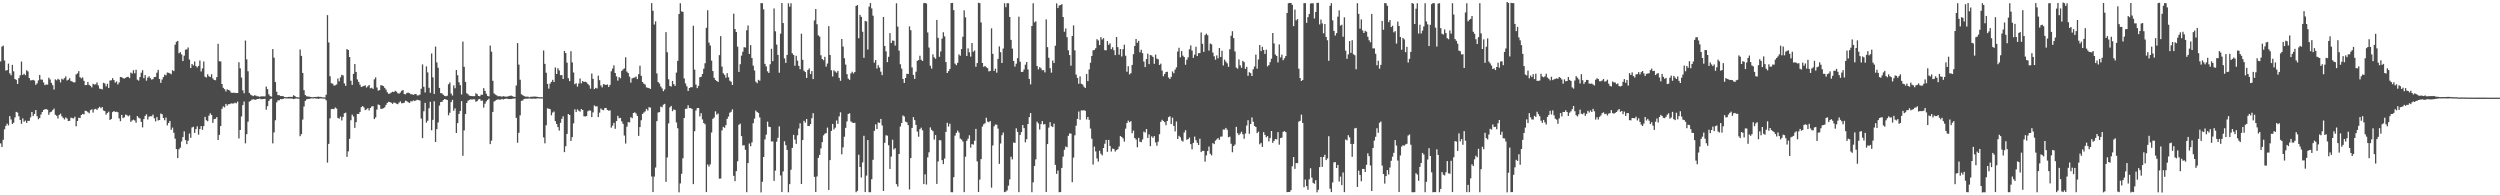 <?xml version="1.0" encoding="UTF-8"?>
<svg xmlns="http://www.w3.org/2000/svg" width="1920" height="150">
  <path d="M0 47.143h1v62.976H0zM1 35.813h1v77.017H1zM2 35.081h1v72.281H2zM3 46.438h1v52.870H3zM4 54.167h1v42.492H4zM5 53.852h1v41.147H5zM6 48.870h1v47.456H6zM7 56.300h1v32.866H7zM8 57.792h1v33.957H8zM9 49.795h1v45.392H9zM10 54.763h1v39.519H10zM11 60.651h1v29.556H11zM12 61.347h1v24.556H12zM13 64.436h1v22.050H13zM14 60.008h1v29.300H14zM15 57.843h1v34.263H15zM16 47.252h1v47.803H16zM17 57.549h1v33.391H17zM18 56.610h1v36.863H18zM19 57.730h1v34.894H19zM20 53.946h1v40.452H20zM21 54.827h1v37.999H21zM22 59.921h1v32.873H22zM23 61.722h1v28.435H23zM24 61.611h1v24.423H24zM25 61.317h1v27.818H25zM26 61.906h1v25.622H26zM27 65.121h1v19.425H27zM28 64.024h1v25.242H28zM29 61.679h1v29.909H29zM30 57.535h1v33.079H30zM31 61.107h1v26.867H31zM32 61.175h1v24.848H32zM33 63.337h1v21.092H33zM34 65.370h1v18.585H34zM35 64.888h1v18.851H35zM36 65.050h1v19.221H36zM37 59.653h1v28.505H37zM38 61.016h1v25.239H38zM39 63.662h1v22.157H39zM40 65.448h1v19.113H40zM41 68.773h1v14.653H41zM42 60.959h1v27.149H42zM43 61.708h1v27.233H43zM44 60.514h1v30.480H44zM45 61.215h1v27.041H45zM46 63.292h1v24.011H46zM47 60.480h1v28.821H47zM48 61.133h1v29.365H48zM49 60.041h1v31.717H49zM50 58.664h1v31.569H50zM51 61.788h1v29.266H51zM52 61.254h1v31.745H52zM53 60.123h1v32.670H53zM54 62.146h1v28.218H54zM55 62.669h1v28.077H55zM56 63.239h1v27.720H56zM57 63.224h1v26.449H57zM58 57.147h1v39.869H58zM59 56.354h1v36.583H59zM60 54.624h1v35.813H60zM61 59.336h1v31.359H61zM62 60.190h1v28.149H62zM63 59.459h1v28.023H63zM64 62.071h1v25.777H64zM65 65.357h1v19.707H65zM66 65.272h1v20.015H66zM67 62.926h1v23.251H67zM68 65.162h1v21.804H68zM69 65.942h1v18.667H69zM70 67.100h1v16.843H70zM71 64.357h1v22.105H71zM72 64.921h1v19.051H72zM73 64.783h1v18.799H73zM74 63.306h1v21.071H74zM75 65.585h1v17.505H75zM76 68.027h1v13.979H76zM77 68.235h1v14.905H77zM78 68.645h1v13.604H78zM79 63.561h1v21.265H79zM80 64.098h1v21.271H80zM81 66.364h1v21.716H81zM82 64.381h1v22.413H82zM83 67.553h1v18.183H83zM84 61.873h1v30.306H84zM85 61.658h1v29.704H85zM86 60.028h1v26.104H86zM87 61.467h1v23.812H87zM88 63.421h1v22.554H88zM89 62.509h1v23.282H89zM90 64.873h1v21.345H90zM91 63.312h1v27.609H91zM92 59.151h1v33.924H92zM93 59.308h1v28.942H93zM94 59.999h1v30.730H94zM95 60.328h1v29.805H95zM96 59.779h1v28.235H96zM97 59.096h1v29.392H97zM98 58.965h1v30.376H98zM99 59.991h1v28.586H99zM100 55.737h1v37.877H100zM101 56.491h1v36.018H101zM102 53.937h1v37.972H102zM103 56.329h1v36.177H103zM104 53.557h1v40.692H104zM105 61.195h1v27.931H105zM106 61.878h1v28.481H106zM107 59.164h1v31.817H107zM108 55.838h1v37.780H108zM109 53.890h1v43.933H109zM110 60.038h1v31.403H110zM111 57.702h1v31.328H111zM112 61.962h1v25.849H112zM113 59.614h1v32.202H113zM114 58.570h1v31.101H114zM115 60.076h1v29.184H115zM116 61.139h1v28.178H116zM117 60.782h1v27.210H117zM118 59.165h1v31.667H118zM119 59.033h1v34.205H119zM120 55.796h1v34.146H120zM121 53.666h1v38.910H121zM122 60.666h1v31.476H122zM123 63.570h1v23.645H123zM124 61.065h1v26.694H124zM125 59.162h1v31.456H125zM126 57.270h1v35.079H126zM127 57.866h1v32.388H127zM128 55.704h1v40.613H128zM129 55.891h1v38.565H129zM130 56.323h1v36.560H130zM131 57.046h1v42.641H131zM132 53.899h1v44.102H132zM133 54.607h1v47.346H133zM134 34.289h1v72.210H134zM135 32.112h1v82.392H135zM136 31.380h1v90.018H136zM137 40.886h1v73.759H137zM138 40.046h1v73.378H138zM139 41.768h1v66.897H139zM140 46.908h1v58.348H140zM141 42.747h1v58.169H141zM142 38.120h1v69.497H142zM143 37.868h1v72.834H143zM144 36.472h1v71.592H144zM145 45.712h1v56.852H145zM146 52.213h1v53.606H146zM147 49.176h1v48.729H147zM148 50.240h1v47.117H148zM149 47.212h1v54.889H149zM150 50.724h1v48.425H150zM151 51.800h1v45.295H151zM152 50.562h1v52.864H152zM153 46.427h1v52.705H153zM154 54.878h1v41.936H154zM155 52.516h1v47.197H155zM156 47.201h1v49.644H156zM157 58.878h1v30.890H157zM158 59.545h1v32.835H158zM159 57.054h1v36.067H159zM160 58.590h1v30.224H160zM161 59.193h1v27.856H161zM162 57.056h1v31.193H162zM163 60.276h1v34.086H163zM164 61.388h1v30.118H164zM165 61.665h1v29.592H165zM166 59.227h1v30.740H166zM167 33.625h1v73.898H167zM168 46.992h1v56.610H168zM169 47.283h1v49.549H169zM170 64.502h1v19.065H170zM171 67.421h1v14.347H171zM172 68.463h1v14.041H172zM173 70.171h1v9.671H173zM174 68.564h1v12.559H174zM175 69.122h1v10.880H175zM176 69.522h1v10.475H176zM177 71.119h1v8.236H177zM178 71.261h1v8.299H178zM179 71.226h1v8.251H179zM180 71.254h1v7.606H180zM181 71.488h1v7.852H181zM182 71.436h1v6.578H182zM183 47.836h1v58.510H183zM184 52.472h1v47.343H184zM185 59.520h1v29.905H185zM186 69.377h1v11.356H186zM187 71.603h1v6.373H187zM188 31.142h1v78.934H188zM189 45.590h1v57.456H189zM190 54.710h1v38.762H190zM191 71.332h1v6.711H191zM192 72.641h1v4.792H192zM193 73.243h1v3.229H193zM194 73.810h1v2.483H194zM195 73.172h1v3.311H195zM196 73.425h1v3.261H196zM197 73.952h1v2.084H197zM198 73.973h1v2.030H198zM199 74.395h1v1.258H199zM200 73.936h1v2.238H200zM201 73.981h1v2.157H201zM202 73.964h1v2.086H202zM203 74.052h1v1.841H203zM204 66.435h1v17.768H204zM205 68.436h1v13.097H205zM206 72.431h1v5.062H206zM207 73.852h1v2.259H207zM208 74.207h1v1.517H208zM209 37.698h1v72.433H209zM210 44.310h1v57.349H210zM211 63.027h1v29.358H211zM212 70.450h1v8.179H212zM213 73.066h1v3.975H213zM214 73.090h1v3.968H214zM215 73.756h1v2.319H215zM216 73.697h1v2.514H216zM217 73.893h1v2.039H217zM218 74.466h1v1.000H218zM219 74.575h1v1.000H219zM220 74.651h1v1.000H220zM221 74.415h1v1.233H221zM222 74.419h1v1.195H222zM223 74.375h1v1.278H223zM224 74.412h1v1.313H224zM225 73.089h1v3.020H225zM226 73.795h1v2.052H226zM227 74.547h1v1.000H227zM228 74.767h1v1.000H228zM229 74.811h1v1.000H229zM230 37.967h1v66.655H230zM231 42.908h1v60.091H231zM232 56.002h1v35.877H232zM233 69.258h1v12.564H233zM234 73.033h1v4.442H234zM235 73.914h1v2.413H235zM236 74.087h1v1.896H236zM237 74.235h1v1.700H237zM238 74.444h1v1.211H238zM239 74.544h1v1.000H239zM240 74.697h1v1.000H240zM241 74.428h1v1.030H241zM242 74.433h1v1.246H242zM243 74.383h1v1.272H243zM244 74.179h1v1.736H244zM245 74.370h1v1.325H245zM246 74.399h1v1.120H246zM247 74.683h1v1.000H247zM248 74.783h1v1.000H248zM249 74.836h1v1.000H249zM250 72.752h1v4.320H250zM251 11.608h1v113.245H251zM252 32.603h1v77.903H252zM253 58.596h1v32.260H253zM254 63.928h1v19.910H254zM255 64.252h1v19.367H255zM256 65.752h1v18.139H256zM257 65.476h1v17.093H257zM258 64.844h1v18.524H258zM259 60.329h1v30.264H259zM260 62.482h1v28.701H260zM261 59.467h1v30.091H261zM262 57.492h1v35.026H262zM263 57.946h1v31.850H263zM264 64.064h1v22.919H264zM265 65.888h1v20.633H265zM266 37.688h1v82.789H266zM267 38.387h1v77.867H267zM268 43.793h1v62.802H268zM269 62.017h1v30.349H269zM270 65.171h1v22.869H270zM271 56.751h1v32.761H271zM272 49.206h1v48.982H272zM273 55.226h1v38.585H273zM274 61.032h1v26.482H274zM275 62.914h1v24.617H275zM276 65.015h1v20.960H276zM277 66.752h1v15.583H277zM278 66.411h1v15.027H278zM279 66.009h1v16.455H279zM280 65.484h1v19.092H280zM281 67.250h1v16.703H281zM282 66.269h1v16.808H282zM283 65.269h1v19.569H283zM284 67.811h1v15.121H284zM285 67.398h1v14.365H285zM286 68.291h1v13.292H286zM287 60.939h1v30.514H287zM288 59.422h1v30.775H288zM289 67.169h1v16.979H289zM290 69.589h1v10.640H290zM291 69.175h1v11.559H291zM292 65.409h1v18.203H292zM293 65.647h1v17.893H293zM294 66.135h1v16.955H294zM295 67.492h1v14.926H295zM296 68.876h1v11.679H296zM297 70.847h1v8.154H297zM298 72.070h1v6.104H298zM299 71.804h1v6.658H299zM300 71.067h1v7.834H300zM301 70.454h1v9.316H301zM302 70.717h1v7.990H302zM303 69.711h1v9.293H303zM304 70.371h1v9.282H304zM305 71.566h1v8.443H305zM306 71.960h1v6.818H306zM307 71.034h1v6.832H307zM308 69.681h1v9.698H308zM309 69.180h1v10.050H309zM310 72.168h1v6.675H310zM311 72.460h1v4.860H311zM312 71.315h1v6.435H312zM313 71.183h1v7.357H313zM314 71.538h1v7.547H314zM315 72.355h1v5.395H315zM316 72.411h1v5.451H316zM317 72.837h1v4.269H317zM318 72.355h1v5.240H318zM319 72.173h1v4.910H319zM320 73.305h1v3.278H320zM321 73.213h1v3.708H321zM322 72.659h1v4.568H322zM323 68.163h1v22.885H323zM324 49.465h1v56.599H324zM325 66.657h1v18.782H325zM326 71.005h1v7.975H326zM327 50.978h1v43.231H327zM328 55.584h1v37.142H328zM329 67.417h1v15.743H329zM330 71.247h1v6.934H330zM331 41.085h1v58.960H331zM332 59.370h1v32.676H332zM333 72.134h1v5.658H333zM334 35.712h1v73.366H334zM335 47.975h1v51.221H335zM336 52.003h1v42.058H336zM337 67.536h1v13.544H337zM338 71.488h1v6.857H338zM339 71.777h1v6.437H339zM340 72.796h1v4.080H340zM341 73.626h1v2.476H341zM342 73.917h1v2.437H342zM343 73.529h1v3.255H343zM344 64.716h1v23.854H344zM345 63.312h1v23.273H345zM346 71.835h1v6.558H346zM347 73.350h1v3.363H347zM348 65.579h1v19.441H348zM349 67.786h1v15.451H349zM350 53.746h1v48.395H350zM351 57.823h1v36.735H351zM352 63.183h1v24.255H352zM353 65.397h1v19.788H353zM354 72.563h1v5.082H354zM355 31.937h1v87.741H355zM356 51.291h1v48.848H356zM357 62.943h1v24.672H357zM358 71.568h1v7.541H358zM359 72.440h1v4.895H359zM360 73.443h1v3.232H360zM361 73.667h1v2.642H361zM362 73.793h1v2.720H362zM363 73.890h1v2.358H363zM364 73.833h1v2.447H364zM365 71.647h1v6.538H365zM366 72.340h1v5.291H366zM367 73.723h1v2.616H367zM368 73.912h1v2.084H368zM369 72.752h1v4.676H369zM370 72.774h1v4.510H370zM371 67.711h1v14.952H371zM372 69.794h1v9.858H372zM373 71.963h1v5.895H373zM374 73.699h1v3.030H374zM375 74.030h1v1.739H375zM376 35.047h1v75.633H376zM377 39.678h1v68.346H377zM378 62.042h1v23.905H378zM379 71.705h1v6.255H379zM380 72.667h1v4.625H380zM381 73.239h1v3.386H381zM382 73.924h1v2.411H382zM383 73.861h1v2.604H383zM384 73.925h1v2.624H384zM385 74.275h1v1.648H385zM386 73.834h1v2.590H386zM387 74.089h1v1.966H387zM388 74.238h1v1.530H388zM389 74.145h1v1.612H389zM390 73.944h1v2.151H390zM391 73.606h1v2.481H391zM392 73.391h1v2.672H392zM393 73.858h1v1.991H393zM394 74.260h1v1.528H394zM395 74.446h1v1.129H395zM396 65.700h1v24.816H396zM397 33.089h1v76.513H397zM398 49.597h1v52.409H398zM399 61.249h1v27.334H399zM400 72.387h1v5.064H400zM401 73.137h1v4.043H401zM402 73.801h1v2.229H402zM403 74.165h1v1.619H403zM404 74.265h1v1.544H404zM405 74.171h1v1.570H405zM406 74.687h1v1.000H406zM407 74.340h1v1.327H407zM408 74.282h1v1.593H408zM409 74.176h1v1.481H409zM410 74.159h1v1.605H410zM411 74.175h1v1.628H411zM412 74.351h1v1.218H412zM413 74.511h1v1.072H413zM414 74.665h1v1.000H414zM415 74.659h1v1.000H415zM416 74.680h1v1.000H416zM417 38.770h1v66.761H417zM418 49.046h1v61.026H418zM419 55.884h1v40.306H419zM420 64.433h1v18.787H420zM421 68.050h1v15.443H421zM422 64.186h1v19.661H422zM423 62.876h1v25.704H423zM424 61.304h1v25.106H424zM425 62.965h1v22.679H425zM426 51.817h1v41.205H426zM427 56.831h1v38.344H427zM428 52.425h1v45.194H428zM429 54.104h1v46.215H429zM430 57.701h1v36.609H430zM431 57.723h1v33.543H431zM432 60.651h1v28.680H432zM433 39.139h1v77.708H433zM434 40.732h1v71.603H434zM435 48.104h1v54.745H435zM436 60.079h1v27.480H436zM437 62.313h1v26.012H437zM438 39.311h1v68.909H438zM439 47.903h1v57.416H439zM440 55.654h1v39.109H440zM441 64.642h1v19.350H441zM442 63.928h1v22.126H442zM443 66.508h1v17.496H443zM444 64.177h1v20.846H444zM445 60.271h1v25.502H445zM446 63.994h1v19.735H446zM447 62.273h1v22.197H447zM448 62.946h1v26.361H448zM449 62.745h1v26.777H449zM450 63.256h1v25.908H450zM451 64.431h1v21.016H451zM452 65.550h1v19.261H452zM453 68.112h1v16.817H453zM454 56.458h1v33.477H454zM455 60.580h1v25.730H455zM456 68.400h1v12.606H456zM457 67.488h1v14.253H457zM458 67.942h1v13.652H458zM459 58.114h1v31.773H459zM460 61.613h1v24.895H460zM461 65.623h1v17.707H461zM462 67.109h1v17.175H462zM463 64.605h1v20.068H463zM464 64.949h1v18.081H464zM465 65.304h1v17.590H465zM466 64.826h1v19.669H466zM467 66.770h1v18.261H467zM468 65.160h1v19.553H468zM469 54.734h1v43.303H469zM470 52.653h1v43.875H470zM471 50.171h1v44.209H471zM472 56.080h1v42.862H472zM473 58.699h1v34.288H473zM474 61.898h1v27.042H474zM475 59.223h1v31.627H475zM476 60.129h1v30.413H476zM477 54.453h1v38.782H477zM478 53.365h1v41.785H478zM479 52.549h1v51.556H479zM480 43.968h1v66.276H480zM481 55.013h1v42.261H481zM482 56.136h1v37.656H482zM483 58.905h1v35.090H483zM484 63.444h1v26.535H484zM485 60.179h1v30.645H485zM486 59.767h1v27.011H486zM487 59.498h1v26.779H487zM488 58.761h1v28.419H488zM489 60.748h1v28.314H489zM490 56.989h1v47.378H490zM491 50.493h1v47.074H491zM492 58.221h1v34.124H492zM493 62.972h1v24.523H493zM494 64.242h1v22.194H494zM495 64.931h1v20.620H495zM496 67.070h1v16.573H496zM497 67.438h1v17.458H497zM498 67.670h1v14.591H498zM499 68.314h1v14.368H499zM500 2.426h1v133.080H500zM501 8.309h1v139.216H501zM502 18.842h1v116.763H502zM503 16.420h1v112.252H503zM504 56.376h1v36.696H504zM505 63.033h1v23.375H505zM506 64.161h1v21.902H506zM507 66.389h1v15.500H507zM508 67.912h1v14.503H508zM509 70.018h1v10.391H509zM510 68.650h1v11.125H510zM511 24.675h1v114.980H511zM512 40.156h1v80.790H512zM513 60.863h1v33.923H513zM514 66.002h1v16.468H514zM515 66.435h1v14.902H515zM516 62.145h1v23.248H516zM517 64.613h1v19.463H517zM518 65.947h1v18.606H518zM519 55.736h1v38.295H519zM520 46.731h1v51.796H520zM521 10.758h1v136.935H521zM522 2.508h1v138.361H522zM523 8.761h1v124.710H523zM524 9.132h1v112.411H524zM525 60.254h1v30.382H525zM526 64.120h1v19.489H526zM527 66.299h1v17.135H527zM528 69.832h1v11.028H528zM529 67.606h1v15.400H529zM530 66.954h1v16.033H530zM531 66.980h1v16.766H531zM532 19.782h1v121.624H532zM533 53.529h1v47.224H533zM534 64.983h1v19.905H534zM535 67.661h1v15.373H535zM536 65.970h1v16.980H536zM537 59.339h1v30.043H537zM538 58.991h1v27.969H538zM539 56.843h1v34.915H539zM540 52.806h1v41.633H540zM541 48.587h1v46.834H541zM542 21.370h1v126.133H542zM543 7.906h1v118.445H543zM544 32.710h1v95.184H544zM545 34.945h1v91.260H545zM546 46.547h1v55.240H546zM547 54.572h1v36.731H547zM548 59.736h1v30.554H548zM549 61.366h1v24.149H549zM550 62.206h1v25.787H550zM551 62.908h1v24.273H551zM552 42.345h1v94.880H552zM553 27.773h1v109.325H553zM554 51.132h1v49.005H554zM555 56.289h1v41.131H555zM556 57.523h1v40.608H556zM557 59.647h1v36.447H557zM558 56.235h1v35.053H558zM559 59.354h1v30.152H559zM560 61.963h1v24.619H560zM561 62.769h1v23.114H561zM562 65.258h1v18.692H562zM563 10.511h1v124.546H563zM564 22.331h1v116.842H564zM565 24.559h1v106.893H565zM566 35.809h1v88.065H566zM567 55.229h1v40.626H567zM568 49.299h1v45.677H568zM569 42.715h1v61.820H569zM570 39.734h1v71.937H570zM571 36.229h1v75.322H571zM572 36.495h1v78.543H572zM573 23.250h1v124.366H573zM574 19.565h1v105.690H574zM575 41.434h1v68.805H575zM576 34.672h1v77.675H576zM577 44.588h1v64.784H577zM578 50.446h1v44.158H578zM579 54.118h1v36.955H579zM580 62.701h1v22.252H580zM581 63.873h1v22.123H581zM582 61.296h1v25.489H582zM583 62.025h1v28.163H583zM584 2.375h1v145.362H584zM585 2.503h1v137.071H585zM586 7.174h1v113.427H586zM587 49.046h1v58.020H587zM588 51.015h1v52.435H588zM589 54.788h1v38.672H589zM590 56.032h1v41.290H590zM591 49.331h1v48.259H591zM592 37.483h1v71.154H592zM593 46.941h1v61.659H593zM594 6.482h1v132.427H594zM595 24.052h1v106.985H595zM596 34.279h1v74.536H596zM597 42.148h1v63.678H597zM598 55.869h1v41.184H598zM599 25.842h1v108.900H599zM600 2.312h1v145.211H600zM601 17.719h1v113.939H601zM602 44.849h1v63.631H602zM603 48.297h1v63.217H603zM604 42.199h1v72.943H604zM605 2.508h1v145.168H605zM606 5.129h1v136.299H606zM607 2.493h1v127.841H607zM608 40.936h1v72.620H608zM609 42.218h1v61.371H609zM610 50.478h1v56.735H610zM611 42.855h1v67.614H611zM612 46.612h1v57.268H612zM613 50.585h1v48.114H613zM614 53.130h1v41.572H614zM615 25.881h1v115.419H615zM616 45.942h1v61.643H616zM617 54.250h1v38.516H617zM618 55.350h1v38.786H618zM619 59.840h1v31.577H619zM620 53.766h1v42.942H620zM621 52.540h1v44.299H621zM622 56.900h1v38.447H622zM623 54.597h1v36.161H623zM624 60.700h1v26.246H624zM625 15.683h1v120.147H625zM626 6.931h1v140.544H626zM627 18.654h1v116.871H627zM628 27.123h1v94.105H628zM629 28.097h1v90.856H629zM630 42.440h1v71.522H630zM631 45.318h1v63.860H631zM632 46.306h1v57.690H632zM633 43.632h1v59.095H633zM634 51.164h1v51.095H634zM635 48.782h1v49.192H635zM636 20.075h1v125.803H636zM637 42.256h1v80.712H637zM638 53.986h1v46.580H638zM639 58.705h1v36.495H639zM640 53.997h1v45.426H640zM641 54.922h1v43.123H641zM642 55.843h1v36.666H642zM643 54.404h1v40.748H643zM644 59.803h1v29.585H644zM645 62.072h1v24.215H645zM646 29.952h1v88.590H646zM647 35.717h1v77.426H647zM648 44.740h1v60.250H648zM649 49.597h1v48.626H649zM650 56.927h1v36.297H650zM651 60.427h1v27.096H651zM652 61.360h1v25.685H652zM653 56.370h1v36.863H653zM654 55.075h1v39.052H654zM655 56.412h1v38.055H655zM656 55.307h1v38.979H656zM657 4.576h1v143.041H657zM658 3.892h1v142.633H658zM659 29.412h1v89.417H659zM660 11.398h1v116.851H660zM661 12.931h1v123.357H661zM662 24.368h1v100.353H662zM663 44.410h1v59.872H663zM664 16.100h1v131.406H664zM665 16.463h1v118.412H665zM666 38.021h1v69.526H666zM667 5.068h1v142.522H667zM668 2.335h1v145.280H668zM669 6.450h1v131.198H669zM670 12.029h1v110.675H670zM671 48.112h1v52.373H671zM672 46.059h1v49.498H672zM673 52.619h1v46.514H673zM674 50.076h1v43.973H674zM675 51.850h1v42.504H675zM676 55.050h1v36.283H676zM677 57.713h1v38.646H677zM678 12.996h1v133.666H678zM679 35.291h1v74.364H679zM680 39.471h1v64.426H680zM681 47.694h1v56.482H681zM682 43.608h1v67.952H682zM683 25.453h1v104.311H683zM684 33.052h1v87.236H684zM685 31.126h1v76.172H685zM686 31.328h1v83.457H686zM687 35.022h1v78.789H687zM688 2.499h1v138.902H688zM689 20.446h1v122.883H689zM690 38.933h1v79.327H690zM691 49.344h1v47.847H691zM692 52.708h1v41.720H692zM693 60.695h1v27.998H693zM694 63.681h1v25.798H694zM695 59.848h1v33.560H695zM696 56.643h1v37.283H696zM697 56.828h1v39.298H697zM698 20.267h1v125.246H698zM699 23.186h1v98.228H699zM700 51.837h1v46.401H700zM701 57.550h1v32.413H701zM702 60.550h1v31.688H702zM703 55.112h1v40.817H703zM704 46.697h1v54.385H704zM705 46.151h1v58.854H705zM706 42.813h1v56.408H706zM707 45.865h1v52.161H707zM708 46.803h1v53.307H708zM709 2.394h1v138.986H709zM710 2.271h1v131.615H710zM711 2.718h1v139.014H711zM712 24.940h1v95.950H712zM713 36.496h1v80.491H713zM714 50.489h1v47.376H714zM715 52.677h1v47.054H715zM716 41.709h1v59.030H716zM717 44.067h1v63.139H717zM718 45.176h1v58.559H718zM719 15.285h1v125.989H719zM720 29.041h1v94.983H720zM721 43.605h1v64.019H721zM722 39.550h1v68.207H722zM723 29.660h1v93.304H723zM724 24.762h1v101.279H724zM725 27.977h1v93.795H725zM726 47.677h1v53.612H726zM727 56.077h1v38.209H727zM728 54.638h1v42.556H728zM729 52.917h1v42.129H729zM730 2.362h1v145.227H730zM731 2.258h1v145.424H731zM732 7.798h1v128.290H732zM733 48.857h1v55.335H733zM734 50.077h1v51.941H734zM735 48.238h1v52.041H735zM736 41.776h1v59.985H736zM737 42.813h1v63.607H737zM738 37.658h1v69.570H738zM739 28.234h1v80.442H739zM740 7.931h1v139.622H740zM741 13.299h1v107.088H741zM742 42.951h1v65.185H742zM743 37.131h1v69.363H743zM744 40.172h1v63.716H744zM745 43.473h1v69.887H745zM746 33.026h1v77.595H746zM747 39.742h1v71.341H747zM748 38.752h1v69.359H748zM749 51.252h1v47.714H749zM750 48.458h1v75.509H750zM751 2.098h1v145.346H751zM752 2.443h1v135.505H752zM753 17.249h1v104.952H753zM754 48.347h1v48.894H754zM755 51.284h1v44.136H755zM756 50.638h1v44.038H756zM757 51.670h1v38.754H757zM758 52.388h1v41.008H758zM759 54.819h1v39.062H759zM760 54.459h1v38.545H760zM761 21.749h1v122.396H761zM762 41.366h1v70.335H762zM763 54.496h1v42.508H763zM764 52.712h1v42.950H764zM765 55.788h1v39.989H765zM766 45.229h1v53.530H766zM767 35.629h1v90.227H767zM768 40.079h1v70.137H768zM769 48.362h1v55.463H769zM770 37.270h1v64.494H770zM771 2.469h1v145.103H771zM772 5.532h1v141.603H772zM773 2.440h1v143.724H773zM774 2.506h1v140.112H774zM775 13.007h1v124.755H775zM776 30.611h1v89.769H776zM777 37.301h1v85.123H777zM778 46.808h1v62.656H778zM779 51.151h1v58.595H779zM780 48.918h1v49.633H780zM781 44.693h1v56.594H781zM782 12.792h1v134.744H782zM783 47.346h1v56.289H783zM784 55.265h1v46.184H784zM785 55.155h1v40.889H785zM786 53.362h1v45.068H786zM787 49.642h1v59.651H787zM788 47.643h1v59.243H788zM789 53.346h1v41.939H789zM790 60.636h1v29.275H790zM791 64.759h1v22.056H791zM792 19.944h1v127.688H792zM793 2.484h1v137.565H793zM794 17.131h1v110.285H794zM795 16.402h1v106.000H795zM796 50.673h1v42.760H796zM797 53.315h1v41.521H797zM798 51.577h1v47.915H798zM799 52.486h1v42.866H799zM800 53.997h1v39.000H800zM801 53.819h1v41.723H801zM802 55.578h1v39.731H802zM803 14.920h1v132.548H803zM804 36.205h1v74.451H804zM805 44.381h1v53.623H805zM806 52.390h1v41.435H806zM807 55.819h1v41.120H807zM808 46.481h1v51.096H808zM809 48.389h1v46.577H809zM810 35.142h1v91.481H810zM811 2.603h1v130.937H811zM812 6.199h1v124.791H812zM813 4.268h1v143.326H813zM814 3.888h1v143.607H814zM815 3.181h1v125.772H815zM816 13.034h1v107.256H816zM817 24.360h1v90.691H817zM818 21.840h1v90.701H818zM819 28.575h1v84.522H819zM820 38.656h1v65.638H820zM821 42.294h1v60.193H821zM822 50.429h1v52.155H822zM823 27.664h1v112.242H823zM824 19.527h1v101.525H824zM825 38.635h1v65.288H825zM826 57.315h1v39.181H826zM827 59.829h1v31.529H827zM828 64.328h1v21.310H828zM829 58.688h1v33.293H829zM830 64.369h1v20.412H830zM831 64.933h1v19.895H831zM832 66.559h1v18.099H832zM833 67.581h1v17.516H833zM834 56.771h1v34.970H834zM835 62.287h1v27.528H835zM836 53.331h1v38.709H836zM837 48.178h1v50.521H837zM838 42.971h1v63.567H838zM839 38.631h1v87.791H839zM840 38.348h1v74.263H840zM841 37.073h1v79.222H841zM842 30.111h1v91.609H842zM843 31.060h1v93.062H843zM844 34.621h1v81.124H844zM845 28.531h1v89.552H845zM846 30.367h1v88.975H846zM847 29.289h1v84.370H847zM848 38.496h1v71.901H848zM849 38.658h1v68.835H849zM850 31.582h1v84.987H850zM851 34.407h1v73.074H851zM852 33.218h1v78.852H852zM853 37.773h1v78.593H853zM854 36.307h1v77.817H854zM855 38.582h1v75.884H855zM856 42.331h1v74.052H856zM857 28.436h1v86.868H857zM858 36.189h1v78.405H858zM859 41.999h1v70.549H859zM860 37.644h1v66.843H860zM861 43.355h1v61.873H861zM862 37.773h1v68.538H862zM863 34.311h1v74.453H863zM864 42.795h1v56.046H864zM865 55.111h1v39.415H865zM866 50.852h1v41.764H866zM867 57.115h1v36.751H867zM868 56.181h1v36.913H868zM869 49.894h1v52.451H869zM870 41.628h1v58.683H870zM871 35.266h1v70.715H871zM872 29.951h1v77.218H872zM873 32.799h1v80.276H873zM874 31.339h1v74.528H874zM875 40.129h1v68.767H875zM876 38.195h1v71.022H876zM877 40.861h1v66.257H877zM878 47.281h1v53.798H878zM879 51.508h1v50.299H879zM880 45.381h1v53.725H880zM881 41.241h1v64.675H881zM882 49.233h1v53.991H882zM883 42.233h1v70.040H883zM884 42.593h1v62.130H884zM885 43.733h1v62.160H885zM886 49.022h1v55.531H886zM887 41.919h1v67.459H887zM888 45.024h1v66.915H888zM889 45.513h1v63.267H889zM890 49.857h1v53.246H890zM891 48.891h1v44.681H891zM892 54.175h1v37.829H892zM893 58.564h1v34.375H893zM894 56.811h1v37.014H894zM895 55.318h1v40.867H895zM896 55.075h1v37.812H896zM897 59.517h1v30.439H897zM898 60.648h1v28.701H898zM899 59.011h1v36.294H899zM900 54.877h1v35.485H900zM901 56.250h1v40.474H901zM902 53.455h1v47.449H902zM903 51.762h1v41.556H903zM904 39.586h1v67.152H904zM905 36.670h1v67.633H905zM906 44.056h1v61.365H906zM907 39.294h1v68.633H907zM908 42.731h1v66.009H908zM909 43.816h1v57.966H909zM910 49.713h1v50.288H910zM911 45.870h1v61.499H911zM912 44.047h1v62.780H912zM913 37.838h1v67.765H913zM914 34.847h1v75.823H914zM915 38.858h1v75.807H915zM916 44.464h1v65.294H916zM917 41.981h1v62.916H917zM918 35.885h1v71.800H918zM919 43.036h1v66.660H919zM920 40.844h1v70.526H920zM921 40.735h1v65.827H921zM922 24.926h1v91.861H922zM923 33.615h1v82.229H923zM924 39.835h1v76.014H924zM925 27.004h1v97.163H925zM926 25.821h1v93.530H926zM927 27.014h1v89.003H927zM928 38.883h1v73.703H928zM929 33.422h1v84.682H929zM930 34.054h1v85.300H930zM931 40.394h1v69.536H931zM932 43.196h1v67.507H932zM933 45.853h1v62.178H933zM934 42.569h1v64.481H934zM935 44.774h1v61.201H935zM936 36.855h1v70.500H936zM937 43.772h1v61.207H937zM938 38.984h1v65.879H938zM939 50.294h1v49.192H939zM940 45.832h1v53.707H940zM941 47.362h1v50.908H941zM942 48.640h1v51.028H942zM943 51.281h1v54.137H943zM944 37.843h1v67.105H944zM945 27.423h1v82.955H945zM946 23.985h1v92.952H946zM947 29.235h1v82.926H947zM948 39.514h1v71.480H948zM949 51.904h1v45.537H949zM950 52.755h1v49.566H950zM951 45.624h1v58.143H951zM952 50.194h1v52.374H952zM953 52.070h1v49.104H953zM954 46.731h1v56.372H954zM955 47.712h1v58.859H955zM956 52.894h1v49.642H956zM957 51.301h1v45.087H957zM958 58.194h1v34.120H958zM959 55.464h1v47.231H959zM960 56.178h1v39.048H960zM961 58.347h1v31.890H961zM962 53.191h1v40.375H962zM963 51.057h1v45.669H963zM964 41.944h1v55.595H964zM965 52.762h1v49.493H965zM966 45.684h1v55.444H966zM967 34.624h1v76.151H967zM968 39.244h1v70.460H968zM969 35.968h1v76.889H969zM970 38.412h1v63.054H970zM971 41.410h1v62.162H971zM972 38.135h1v67.292H972zM973 50.995h1v53.579H973zM974 49.967h1v58.619H974zM975 47.708h1v58.329H975zM976 45.115h1v55.494H976zM977 25.327h1v84.414H977zM978 33.348h1v74.850H978zM979 41.891h1v64.876H979zM980 42.947h1v64.132H980zM981 47.904h1v53.565H981zM982 34.170h1v76.914H982zM983 44.140h1v61.919H983zM984 41.972h1v63.727H984zM985 46.243h1v55.030H985zM986 44.732h1v55.965H986zM987 43.075h1v58.472H987zM988 9.970h1v137.578H988zM989 2.485h1v144.971H989zM990 2.266h1v145.128H990zM991 2.321h1v143.742H991zM992 3.696h1v124.018H992zM993 20.072h1v100.541H993zM994 7.296h1v122.398H994zM995 15.611h1v109.554H995zM996 14.652h1v110.709H996zM997 52.757h1v40.681H997zM998 59.937h1v32.829H998zM999 62.184h1v25.896H999zM1000 61.402h1v33.043H1000zM1001 2.383h1v141.414H1001zM1002 2.425h1v135.514H1002zM1003 17.499h1v125.431H1003zM1004 13.175h1v132.546H1004zM1005 10.725h1v126.978H1005zM1006 2.718h1v126.512H1006zM1007 2.470h1v133.954H1007zM1008 2.570h1v137.873H1008zM1009 14.185h1v126.988H1009zM1010 9.146h1v129.242H1010zM1011 2.188h1v145.516H1011zM1012 2.210h1v143.489H1012zM1013 18.717h1v109.634H1013zM1014 15.074h1v105.520H1014zM1015 17.982h1v110.156H1015zM1016 25.601h1v94.950H1016zM1017 18.432h1v100.458H1017zM1018 28.341h1v94.657H1018zM1019 30.913h1v90.786H1019zM1020 46.703h1v57.878H1020zM1021 4.471h1v140.402H1021zM1022 2.401h1v145.085H1022zM1023 15.640h1v124.475H1023zM1024 23.700h1v100.980H1024zM1025 27.268h1v97.273H1025zM1026 25.468h1v103.539H1026zM1027 12.815h1v113.859H1027zM1028 7.955h1v131.470H1028zM1029 19.668h1v115.973H1029zM1030 19.011h1v123.190H1030zM1031 28.220h1v104.242H1031zM1032 13.314h1v134.242H1032zM1033 38.892h1v68.253H1033zM1034 45.184h1v62.585H1034zM1035 41.796h1v62.021H1035zM1036 31.521h1v73.962H1036zM1037 40.564h1v69.987H1037zM1038 30.892h1v89.540H1038zM1039 41.658h1v68.870H1039zM1040 42.453h1v56.146H1040zM1041 53.173h1v45.080H1041zM1042 2.450h1v141.116H1042zM1043 10.648h1v120.423H1043zM1044 22.007h1v112.398H1044zM1045 14.896h1v124.326H1045zM1046 23.359h1v106.374H1046zM1047 25.325h1v104.427H1047zM1048 23.677h1v108.416H1048zM1049 24.382h1v102.180H1049zM1050 28.217h1v89.562H1050zM1051 30.921h1v89.064H1051zM1052 32.480h1v94.575H1052zM1053 10.696h1v136.008H1053zM1054 37.192h1v76.530H1054zM1055 37.146h1v70.823H1055zM1056 41.337h1v63.712H1056zM1057 50.132h1v48.358H1057zM1058 46.653h1v55.332H1058zM1059 52.759h1v41.547H1059zM1060 49.825h1v43.496H1060zM1061 16.100h1v111.105H1061zM1062 22.820h1v110.857H1062zM1063 2.359h1v138.647H1063zM1064 2.524h1v132.689H1064zM1065 4.447h1v126.200H1065zM1066 17.032h1v116.961H1066zM1067 15.431h1v113.227H1067zM1068 20.766h1v102.733H1068zM1069 19.771h1v100.547H1069zM1070 24.855h1v92.489H1070zM1071 23.894h1v83.656H1071zM1072 33.417h1v78.360H1072zM1073 16.590h1v106.699H1073zM1074 19.969h1v127.501H1074zM1075 28.357h1v91.043H1075zM1076 38.190h1v74.404H1076zM1077 29.117h1v82.472H1077zM1078 30.278h1v81.576H1078zM1079 40.035h1v70.932H1079zM1080 35.930h1v74.523H1080zM1081 48.031h1v56.039H1081zM1082 45.158h1v58.091H1082zM1083 39.836h1v71.317H1083zM1084 2.306h1v145.285H1084zM1085 2.935h1v144.714H1085zM1086 18.447h1v129.118H1086zM1087 6.638h1v126.385H1087zM1088 2.504h1v131.611H1088zM1089 25.741h1v113.123H1089zM1090 18.983h1v109.186H1090zM1091 25.694h1v99.498H1091zM1092 23.490h1v93.979H1092zM1093 20.314h1v98.342H1093zM1094 2.508h1v145.083H1094zM1095 16.502h1v123.100H1095zM1096 18.667h1v103.864H1096zM1097 35.399h1v78.404H1097zM1098 19.061h1v100.726H1098zM1099 3.239h1v129.088H1099zM1100 2.364h1v145.286H1100zM1101 2.507h1v145.011H1101zM1102 21.243h1v126.314H1102zM1103 35.745h1v78.961H1103zM1104 2.784h1v116.180H1104zM1105 2.466h1v145.151H1105zM1106 21.662h1v123.445H1106zM1107 25.927h1v106.201H1107zM1108 26.526h1v107.639H1108zM1109 22.654h1v112.098H1109zM1110 25.408h1v106.900H1110zM1111 29.321h1v94.373H1111zM1112 30.159h1v102.964H1112zM1113 23.342h1v110.109H1113zM1114 25.879h1v97.598H1114zM1115 2.448h1v145.045H1115zM1116 11.183h1v109.615H1116zM1117 30.014h1v78.355H1117zM1118 31.332h1v77.424H1118zM1119 33.541h1v82.351H1119zM1120 38.903h1v63.566H1120zM1121 39.334h1v69.190H1121zM1122 41.802h1v65.012H1122zM1123 41.683h1v69.546H1123zM1124 52.194h1v48.505H1124zM1125 9.597h1v98.489H1125zM1126 2.526h1v145.027H1126zM1127 16.407h1v125.571H1127zM1128 15.232h1v132.306H1128zM1129 14.511h1v122.464H1129zM1130 12.268h1v113.949H1130zM1131 24.377h1v103.160H1131zM1132 25.939h1v96.423H1132zM1133 30.090h1v89.502H1133zM1134 33.784h1v86.994H1134zM1135 28.531h1v85.769H1135zM1136 2.448h1v145.182H1136zM1137 25.631h1v104.301H1137zM1138 37.638h1v75.097H1138zM1139 30.205h1v84.422H1139zM1140 48.240h1v53.763H1140zM1141 35.897h1v70.195H1141zM1142 29.497h1v77.576H1142zM1143 47.257h1v56.078H1143zM1144 48.715h1v50.218H1144zM1145 50.326h1v49.193H1145zM1146 52.968h1v42.632H1146zM1147 52.436h1v45.155H1147zM1148 53.794h1v43.583H1148zM1149 51.448h1v47.845H1149zM1150 48.135h1v46.508H1150zM1151 51.985h1v40.152H1151zM1152 47.208h1v56.333H1152zM1153 47.106h1v54.070H1153zM1154 50.054h1v56.113H1154zM1155 39.870h1v66.480H1155zM1156 37.233h1v71.427H1156zM1157 1.559h1v146.156H1157zM1158 2.324h1v130.323H1158zM1159 43.310h1v70.039H1159zM1160 2.181h1v145.362H1160zM1161 2.400h1v145.090H1161zM1162 2.416h1v131.826H1162zM1163 18.371h1v110.129H1163zM1164 23.903h1v98.844H1164zM1165 20.618h1v102.972H1165zM1166 28.720h1v89.736H1166zM1167 30.972h1v95.552H1167zM1168 34.670h1v79.768H1168zM1169 41.393h1v66.009H1169zM1170 50.734h1v51.369H1170zM1171 57.219h1v40.760H1171zM1172 57.913h1v33.796H1172zM1173 54.230h1v40.286H1173zM1174 60.175h1v26.777H1174zM1175 58.012h1v32.056H1175zM1176 59.260h1v32.478H1176zM1177 56.965h1v34.850H1177zM1178 60.767h1v28.225H1178zM1179 56.597h1v33.163H1179zM1180 62.122h1v23.696H1180zM1181 62.059h1v25.627H1181zM1182 61.868h1v27.436H1182zM1183 56.613h1v36.054H1183zM1184 58.790h1v35.500H1184zM1185 59.335h1v32.793H1185zM1186 58.671h1v35.315H1186zM1187 56.648h1v39.004H1187zM1188 59.551h1v30.239H1188zM1189 60.498h1v27.754H1189zM1190 61.726h1v23.351H1190zM1191 58.908h1v29.009H1191zM1192 61.547h1v23.217H1192zM1193 60.912h1v27.654H1193zM1194 60.526h1v30.685H1194zM1195 60.177h1v31.746H1195zM1196 60.513h1v34.560H1196zM1197 59.145h1v31.768H1197zM1198 59.817h1v27.015H1198zM1199 61.042h1v28.331H1199zM1200 64.238h1v21.742H1200zM1201 60.948h1v25.063H1201zM1202 62.450h1v22.249H1202zM1203 62.183h1v23.825H1203zM1204 59.145h1v29.916H1204zM1205 61.382h1v25.169H1205zM1206 62.163h1v23.347H1206zM1207 67.119h1v16.771H1207zM1208 68.034h1v13.428H1208zM1209 61.872h1v23.592H1209zM1210 58.453h1v30.089H1210zM1211 59.653h1v29.813H1211zM1212 60.966h1v26.847H1212zM1213 64.085h1v20.116H1213zM1214 56.976h1v30.349H1214zM1215 61.618h1v26.140H1215zM1216 64.412h1v22.237H1216zM1217 62.981h1v25.988H1217zM1218 61.318h1v26.112H1218zM1219 61.415h1v23.687H1219zM1220 64.147h1v22.232H1220zM1221 64.319h1v20.514H1221zM1222 64.147h1v21.850H1222zM1223 64.845h1v18.748H1223zM1224 65.615h1v19.815H1224zM1225 61.260h1v30.587H1225zM1226 60.087h1v29.931H1226zM1227 60.710h1v31.110H1227zM1228 62.430h1v27.300H1228zM1229 62.408h1v26.244H1229zM1230 61.821h1v25.055H1230zM1231 60.695h1v25.598H1231zM1232 62.726h1v24.953H1232zM1233 62.381h1v24.952H1233zM1234 61.197h1v27.517H1234zM1235 64.278h1v22.962H1235zM1236 65.985h1v20.968H1236zM1237 66.332h1v18.248H1237zM1238 62.568h1v24.328H1238zM1239 63.316h1v23.965H1239zM1240 63.347h1v23.317H1240zM1241 64.672h1v21.328H1241zM1242 64.103h1v20.694H1242zM1243 66.142h1v17.570H1243zM1244 66.421h1v19.437H1244zM1245 65.903h1v19.274H1245zM1246 62.839h1v24.857H1246zM1247 60.738h1v24.966H1247zM1248 63.568h1v25.453H1248zM1249 61.387h1v25.557H1249zM1250 65.702h1v21.139H1250zM1251 56.171h1v36.083H1251zM1252 57.614h1v34.829H1252zM1253 55.590h1v35.048H1253zM1254 58.431h1v32.304H1254zM1255 59.535h1v31.352H1255zM1256 57.140h1v32.460H1256zM1257 56.935h1v35.584H1257zM1258 55.322h1v35.564H1258zM1259 57.131h1v36.530H1259zM1260 55.382h1v40.355H1260zM1261 54.529h1v42.261H1261zM1262 56.365h1v38.550H1262zM1263 58.316h1v31.545H1263zM1264 56.715h1v35.797H1264zM1265 56.419h1v34.862H1265zM1266 56.261h1v36.390H1266zM1267 53.887h1v41.404H1267zM1268 52.672h1v41.167H1268zM1269 54.571h1v41.925H1269zM1270 54.368h1v45.439H1270zM1271 57.632h1v35.854H1271zM1272 56.648h1v34.410H1272zM1273 56.120h1v37.928H1273zM1274 59.519h1v30.339H1274zM1275 62.464h1v25.780H1275zM1276 56.793h1v32.314H1276zM1277 59.020h1v31.481H1277zM1278 60.504h1v30.289H1278zM1279 59.784h1v29.922H1279zM1280 64.582h1v23.458H1280zM1281 64.271h1v22.744H1281zM1282 59.675h1v31.457H1282zM1283 58.058h1v32.144H1283zM1284 62.006h1v23.931H1284zM1285 58.335h1v33.206H1285zM1286 59.573h1v32.700H1286zM1287 60.688h1v25.890H1287zM1288 58.707h1v32.928H1288zM1289 62.084h1v27.105H1289zM1290 63.742h1v21.731H1290zM1291 59.676h1v29.819H1291zM1292 57.252h1v34.610H1292zM1293 50.324h1v41.881H1293zM1294 54.756h1v38.786H1294zM1295 50.634h1v47.840H1295zM1296 52.052h1v43.741H1296zM1297 47.008h1v49.116H1297zM1298 52.422h1v46.746H1298zM1299 49.161h1v52.811H1299zM1300 47.233h1v54.927H1300zM1301 30.603h1v77.020H1301zM1302 28.656h1v94.663H1302zM1303 28.577h1v97.592H1303zM1304 31.075h1v86.074H1304zM1305 34.087h1v78.443H1305zM1306 39.969h1v66.675H1306zM1307 44.564h1v60.371H1307zM1308 48.894h1v52.930H1308zM1309 38.450h1v68.068H1309zM1310 38.463h1v71.557H1310zM1311 42.243h1v69.750H1311zM1312 50.623h1v49.036H1312zM1313 47.990h1v54.321H1313zM1314 49.504h1v50.344H1314zM1315 50.812h1v46.420H1315zM1316 49.485h1v51.244H1316zM1317 54.368h1v42.485H1317zM1318 51.681h1v44.666H1318zM1319 45.789h1v55.232H1319zM1320 47.088h1v54.666H1320zM1321 54.268h1v40.271H1321zM1322 53.803h1v48.026H1322zM1323 48.510h1v48.531H1323zM1324 62.796h1v25.649H1324zM1325 59.971h1v30.256H1325zM1326 60.629h1v29.320H1326zM1327 60.966h1v27.007H1327zM1328 61.412h1v25.257H1328zM1329 61.365h1v24.381H1329zM1330 61.540h1v27.457H1330zM1331 62.505h1v24.528H1331zM1332 62.942h1v23.813H1332zM1333 61.656h1v25.728H1333zM1334 61.296h1v26.118H1334zM1335 42.550h1v62.206H1335zM1336 43.549h1v62.514H1336zM1337 49.146h1v52.233H1337zM1338 46.978h1v54.941H1338zM1339 47.389h1v58.172H1339zM1340 53.050h1v45.579H1340zM1341 47.974h1v50.746H1341zM1342 44.560h1v65.896H1342zM1343 42.660h1v60.667H1343zM1344 47.687h1v56.593H1344zM1345 50.254h1v52.832H1345zM1346 50.966h1v42.943H1346zM1347 55.187h1v41.710H1347zM1348 58.579h1v36.175H1348zM1349 58.794h1v35.076H1349zM1350 50.087h1v56.849H1350zM1351 45.474h1v55.448H1351zM1352 46.761h1v57.124H1352zM1353 51.499h1v46.050H1353zM1354 43.304h1v59.435H1354zM1355 49.271h1v54.180H1355zM1356 52.763h1v46.874H1356zM1357 54.004h1v39.200H1357zM1358 49.405h1v51.005H1358zM1359 51.235h1v47.063H1359zM1360 51.094h1v48.865H1360zM1361 49.535h1v51.157H1361zM1362 49.665h1v51.777H1362zM1363 45.753h1v57.138H1363zM1364 44.518h1v60.294H1364zM1365 43.303h1v58.435H1365zM1366 41.771h1v62.747H1366zM1367 35.081h1v71.980H1367zM1368 42.494h1v63.362H1368zM1369 35.754h1v67.654H1369zM1370 42.498h1v61.321H1370zM1371 39.691h1v66.505H1371zM1372 39.032h1v71.956H1372zM1373 38.643h1v69.364H1373zM1374 41.314h1v78.505H1374zM1375 44.828h1v60.622H1375zM1376 39.731h1v65.194H1376zM1377 48.056h1v56.228H1377zM1378 47.826h1v53.933H1378zM1379 48.185h1v52.665H1379zM1380 48.748h1v58.230H1380zM1381 48.547h1v52.374H1381zM1382 52.833h1v46.193H1382zM1383 53.407h1v47.019H1383zM1384 48.080h1v51.754H1384zM1385 50.468h1v45.488H1385zM1386 48.765h1v46.674H1386zM1387 52.616h1v43.294H1387zM1388 45.945h1v53.193H1388zM1389 52.922h1v42.182H1389zM1390 56.008h1v42.665H1390zM1391 52.602h1v47.375H1391zM1392 51.716h1v48.356H1392zM1393 46.673h1v51.232H1393zM1394 54.241h1v43.270H1394zM1395 51.664h1v56.573H1395zM1396 51.117h1v50.782H1396zM1397 47.858h1v53.778H1397zM1398 49.697h1v48.833H1398zM1399 53.215h1v43.016H1399zM1400 56.657h1v39.380H1400zM1401 56.728h1v38.923H1401zM1402 58.854h1v31.657H1402zM1403 56.901h1v33.242H1403zM1404 56.366h1v37.423H1404zM1405 54.769h1v37.450H1405zM1406 60.416h1v31.119H1406zM1407 58.227h1v34.484H1407zM1408 54.334h1v40.485H1408zM1409 54.315h1v44.520H1409zM1410 52.898h1v42.565H1410zM1411 55.120h1v37.566H1411zM1412 57.713h1v32.511H1412zM1413 59.730h1v32.303H1413zM1414 55.755h1v37.414H1414zM1415 53.881h1v41.626H1415zM1416 59.475h1v33.331H1416zM1417 46.797h1v53.954H1417zM1418 38.839h1v69.359H1418zM1419 44.880h1v61.611H1419zM1420 38.479h1v68.508H1420zM1421 36.595h1v79.769H1421zM1422 30.330h1v87.034H1422zM1423 34.501h1v76.621H1423zM1424 47.889h1v53.784H1424zM1425 36.884h1v78.089H1425zM1426 30.977h1v94.775H1426zM1427 39.737h1v68.401H1427zM1428 43.088h1v58.022H1428zM1429 47.998h1v52.691H1429zM1430 43.355h1v62.353H1430zM1431 44.078h1v63.832H1431zM1432 48.129h1v53.926H1432zM1433 42.075h1v71.345H1433zM1434 39.304h1v72.356H1434zM1435 42.512h1v69.505H1435zM1436 41.608h1v69.634H1436zM1437 38.137h1v76.128H1437zM1438 48.148h1v59.822H1438zM1439 49.638h1v48.328H1439zM1440 55.829h1v38.799H1440zM1441 53.555h1v44.723H1441zM1442 55.951h1v36.330H1442zM1443 59.167h1v31.495H1443zM1444 59.723h1v30.476H1444zM1445 57.852h1v32.214H1445zM1446 55.583h1v40.755H1446zM1447 54.407h1v42.861H1447zM1448 58.426h1v33.982H1448zM1449 59.335h1v31.466H1449zM1450 57.070h1v32.344H1450zM1451 58.578h1v31.755H1451zM1452 59.260h1v30.838H1452zM1453 62.575h1v31.574H1453zM1454 60.095h1v28.883H1454zM1455 57.932h1v33.965H1455zM1456 58.264h1v34.268H1456zM1457 59.757h1v31.680H1457zM1458 58.347h1v36.676H1458zM1459 57.111h1v37.294H1459zM1460 62.102h1v26.871H1460zM1461 64.260h1v20.879H1461zM1462 64.607h1v22.302H1462zM1463 65.732h1v20.498H1463zM1464 64.192h1v20.428H1464zM1465 66.040h1v18.525H1465zM1466 66.599h1v16.549H1466zM1467 63.436h1v21.294H1467zM1468 65.074h1v19.163H1468zM1469 65.572h1v18.316H1469zM1470 67.007h1v15.734H1470zM1471 65.499h1v17.026H1471zM1472 65.176h1v16.503H1472zM1473 64.039h1v21.686H1473zM1474 65.463h1v19.793H1474zM1475 65.856h1v19.552H1475zM1476 65.713h1v19.637H1476zM1477 64.285h1v20.707H1477zM1478 60.978h1v21.964H1478zM1479 63.954h1v22.416H1479zM1480 52.476h1v43.555H1480zM1481 58.029h1v30.713H1481zM1482 58.701h1v30.533H1482zM1483 57.138h1v30.466H1483zM1484 60.791h1v29.420H1484zM1485 60.516h1v28.237H1485zM1486 58.584h1v30.615H1486zM1487 59.749h1v29.452H1487zM1488 63.054h1v25.311H1488zM1489 56.767h1v33.698H1489zM1490 58.778h1v32.850H1490zM1491 58.957h1v31.499H1491zM1492 61.298h1v31.796H1492zM1493 59.077h1v35.902H1493zM1494 47.872h1v52.692H1494zM1495 51.416h1v51.133H1495zM1496 43.589h1v59.181H1496zM1497 56.302h1v35.515H1497zM1498 56.444h1v39.614H1498zM1499 56.906h1v37.286H1499zM1500 53.143h1v39.912H1500zM1501 23.805h1v117.640H1501zM1502 10.005h1v123.214H1502zM1503 2.445h1v130.524H1503zM1504 14.463h1v109.602H1504zM1505 20.289h1v114.643H1505zM1506 13.216h1v119.403H1506zM1507 13.646h1v120.471H1507zM1508 16.489h1v115.503H1508zM1509 3.249h1v135.569H1509zM1510 20.396h1v127.160H1510zM1511 2.335h1v145.312H1511zM1512 8.633h1v133.130H1512zM1513 5.780h1v130.560H1513zM1514 32.885h1v90.803H1514zM1515 33.387h1v79.392H1515zM1516 42.686h1v75.861H1516zM1517 28.556h1v98.293H1517zM1518 28.117h1v88.293H1518zM1519 26.551h1v90.939H1519zM1520 22.878h1v91.516H1520zM1521 8.279h1v134.582H1521zM1522 2.478h1v145.358H1522zM1523 3.815h1v143.795H1523zM1524 17.852h1v129.867H1524zM1525 12.242h1v123.880H1525zM1526 25.443h1v102.029H1526zM1527 24.111h1v107.406H1527zM1528 21.623h1v103.273H1528zM1529 29.352h1v98.982H1529zM1530 36.025h1v81.431H1530zM1531 36.785h1v81.951H1531zM1532 13.187h1v134.296H1532zM1533 33.689h1v93.230H1533zM1534 49.282h1v57.616H1534zM1535 47.915h1v55.584H1535zM1536 42.431h1v62.102H1536zM1537 25.761h1v89.137H1537zM1538 22.667h1v96.803H1538zM1539 17.257h1v98.102H1539zM1540 26.751h1v81.764H1540zM1541 33.195h1v81.402H1541zM1542 13.514h1v134.101H1542zM1543 2.479h1v145.095H1543zM1544 8.973h1v132.858H1544zM1545 17.478h1v118.111H1545zM1546 28.613h1v109.084H1546zM1547 18.333h1v120.669H1547zM1548 28.432h1v101.668H1548zM1549 32.148h1v91.831H1549zM1550 25.367h1v99.117H1550zM1551 24.552h1v107.968H1551zM1552 32.119h1v85.153H1552zM1553 7.769h1v138.009H1553zM1554 27.675h1v79.412H1554zM1555 43.478h1v60.331H1555zM1556 46.151h1v61.835H1556zM1557 46.417h1v57.658H1557zM1558 50.196h1v51.925H1558zM1559 50.123h1v51.977H1559zM1560 40.836h1v57.597H1560zM1561 43.714h1v57.324H1561zM1562 49.971h1v55.779H1562zM1563 2.357h1v114.820H1563zM1564 5.658h1v141.990H1564zM1565 12.765h1v118.682H1565zM1566 21.166h1v104.327H1566zM1567 19.288h1v99.269H1567zM1568 18.982h1v100.221H1568zM1569 20.114h1v99.982H1569zM1570 27.538h1v80.765H1570zM1571 36.549h1v78.758H1571zM1572 29.605h1v93.746H1572zM1573 2.525h1v128.919H1573zM1574 2.400h1v138.438H1574zM1575 24.457h1v94.864H1575zM1576 34.470h1v80.680H1576zM1577 31.535h1v84.024H1577zM1578 28.843h1v94.975H1578zM1579 6.613h1v140.934H1579zM1580 2.286h1v144.068H1580zM1581 11.673h1v117.245H1581zM1582 6.434h1v131.126H1582zM1583 16.596h1v130.392H1583zM1584 1.947h1v145.559H1584zM1585 2.454h1v143.708H1585zM1586 4.485h1v142.976H1586zM1587 2.520h1v133.033H1587zM1588 17.080h1v111.778H1588zM1589 21.579h1v103.248H1589zM1590 20.761h1v110.747H1590zM1591 25.031h1v103.756H1591zM1592 22.384h1v111.348H1592zM1593 26.802h1v102.167H1593zM1594 23.872h1v123.728H1594zM1595 15.358h1v122.596H1595zM1596 31.210h1v93.667H1596zM1597 33.459h1v84.525H1597zM1598 32.007h1v87.615H1598zM1599 36.884h1v77.869H1599zM1600 29.827h1v86.527H1600zM1601 21.652h1v90.371H1601zM1602 37.340h1v72.230H1602zM1603 38.829h1v73.372H1603zM1604 39.910h1v74.699H1604zM1605 40.055h1v72.818H1605zM1606 40.168h1v66.711H1606zM1607 39.155h1v69.683H1607zM1608 43.017h1v65.062H1608zM1609 48.420h1v57.533H1609zM1610 46.477h1v56.459H1610zM1611 49.527h1v55.046H1611zM1612 45.256h1v62.328H1612zM1613 47.904h1v57.282H1613zM1614 44.332h1v57.021H1614zM1615 2.326h1v145.395H1615zM1616 9.718h1v137.262H1616zM1617 29.139h1v96.764H1617zM1618 27.733h1v93.088H1618zM1619 30.359h1v94.101H1619zM1620 36.544h1v88.373H1620zM1621 28.202h1v91.875H1621zM1622 31.685h1v85.412H1622zM1623 44.773h1v62.395H1623zM1624 46.457h1v59.773H1624zM1625 32.902h1v86.757H1625zM1626 4.860h1v142.304H1626zM1627 18.524h1v129.018H1627zM1628 20.697h1v118.070H1628zM1629 20.637h1v121.806H1629zM1630 31.862h1v106.490H1630zM1631 28.115h1v108.301H1631zM1632 22.423h1v109.209H1632zM1633 22.345h1v102.916H1633zM1634 12.318h1v128.630H1634zM1635 13.213h1v121.058H1635zM1636 2.308h1v145.492H1636zM1637 11.945h1v135.291H1637zM1638 14.373h1v133.183H1638zM1639 17.920h1v125.225H1639zM1640 17.964h1v113.806H1640zM1641 21.619h1v116.360H1641zM1642 26.217h1v102.894H1642zM1643 23.829h1v106.899H1643zM1644 18.052h1v116.843H1644zM1645 17.709h1v109.069H1645zM1646 23.960h1v92.984H1646zM1647 30.367h1v95.148H1647zM1648 42.684h1v75.028H1648zM1649 40.114h1v71.156H1649zM1650 44.888h1v59.399H1650zM1651 42.235h1v67.120H1651zM1652 35.858h1v77.637H1652zM1653 41.114h1v66.920H1653zM1654 44.222h1v63.828H1654zM1655 29.297h1v90.182H1655zM1656 35.024h1v86.930H1656zM1657 2.349h1v145.368H1657zM1658 2.173h1v128.720H1658zM1659 30.049h1v82.422H1659zM1660 10.606h1v137.278H1660zM1661 4.422h1v126.268H1661zM1662 2.344h1v133.436H1662zM1663 2.438h1v128.297H1663zM1664 5.707h1v119.222H1664zM1665 19.018h1v101.139H1665zM1666 39.264h1v70.769H1666zM1667 34.821h1v74.724H1667zM1668 32.279h1v83.554H1668zM1669 39.229h1v73.034H1669zM1670 32.449h1v88.440H1670zM1671 33.160h1v88.496H1671zM1672 28.929h1v86.583H1672zM1673 26.737h1v94.073H1673zM1674 24.842h1v106.661H1674zM1675 29.326h1v92.608H1675zM1676 24.388h1v99.064H1676zM1677 26.357h1v96.789H1677zM1678 30.680h1v93.500H1678zM1679 43.609h1v64.690H1679zM1680 42.143h1v63.001H1680zM1681 37.348h1v78.261H1681zM1682 31.854h1v81.160H1682zM1683 38.380h1v69.465H1683zM1684 24.698h1v93.757H1684zM1685 23.427h1v98.666H1685zM1686 28.841h1v100.081H1686zM1687 21.472h1v105.702H1687zM1688 40.861h1v65.811H1688zM1689 47.132h1v52.455H1689zM1690 49.599h1v58.573H1690zM1691 46.364h1v54.538H1691zM1692 47.881h1v53.575H1692zM1693 49.407h1v49.324H1693zM1694 47.919h1v55.261H1694zM1695 44.397h1v56.318H1695zM1696 49.430h1v52.355H1696zM1697 51.275h1v47.949H1697zM1698 47.122h1v62.552H1698zM1699 48.385h1v56.448H1699zM1700 51.698h1v46.691H1700zM1701 52.006h1v48.354H1701zM1702 44.684h1v62.034H1702zM1703 44.621h1v64.373H1703zM1704 39.221h1v67.472H1704zM1705 40.322h1v70.128H1705zM1706 43.448h1v63.210H1706zM1707 50.097h1v52.582H1707zM1708 56.649h1v41.851H1708zM1709 41.500h1v63.707H1709zM1710 55.367h1v36.393H1710zM1711 55.042h1v34.133H1711zM1712 41.295h1v63.986H1712zM1713 46.018h1v55.853H1713zM1714 45.247h1v53.893H1714zM1715 44.181h1v57.001H1715zM1716 45.023h1v58.001H1716zM1717 51.239h1v48.749H1717zM1718 38.827h1v67.387H1718zM1719 38.954h1v69.059H1719zM1720 41.580h1v67.530H1720zM1721 42.839h1v59.212H1721zM1722 45.397h1v52.087H1722zM1723 47.712h1v54.226H1723zM1724 57.846h1v37.999H1724zM1725 52.068h1v43.073H1725zM1726 56.839h1v32.161H1726zM1727 59.047h1v28.439H1727zM1728 63.777h1v24.840H1728zM1729 63.510h1v23.086H1729zM1730 55.169h1v37.289H1730zM1731 59.807h1v28.290H1731zM1732 55.523h1v39.003H1732zM1733 44.763h1v53.078H1733zM1734 46.742h1v55.834H1734zM1735 47.014h1v54.362H1735zM1736 44.244h1v70.896H1736zM1737 33.525h1v79.279H1737zM1738 38.168h1v69.140H1738zM1739 35.604h1v91.476H1739zM1740 32.551h1v94.665H1740zM1741 32.207h1v84.997H1741zM1742 37.898h1v79.259H1742zM1743 39.383h1v70.693H1743zM1744 48.431h1v54.309H1744zM1745 45.092h1v57.690H1745zM1746 51.695h1v49.067H1746zM1747 47.963h1v53.309H1747zM1748 53.388h1v41.116H1748zM1749 57.283h1v38.099H1749zM1750 55.305h1v39.368H1750zM1751 41.060h1v66.294H1751zM1752 39.868h1v68.480H1752zM1753 32.137h1v86.134H1753zM1754 35.382h1v87.911H1754zM1755 31.297h1v84.135H1755zM1756 31.684h1v79.641H1756zM1757 34.904h1v77.339H1757zM1758 27.235h1v82.231H1758zM1759 43.819h1v62.869H1759zM1760 41.375h1v68.107H1760zM1761 39.843h1v69.712H1761zM1762 37.461h1v70.653H1762zM1763 46.374h1v55.152H1763zM1764 47.902h1v55.305H1764zM1765 36.420h1v74.144H1765zM1766 35.202h1v77.392H1766zM1767 35.860h1v79.026H1767zM1768 18.363h1v104.899H1768zM1769 8.570h1v114.549H1769zM1770 12.651h1v116.871H1770zM1771 18.480h1v102.744H1771zM1772 22.432h1v93.416H1772zM1773 32.338h1v82.980H1773zM1774 39.337h1v75.784H1774zM1775 30.811h1v86.632H1775zM1776 40.018h1v69.916H1776zM1777 36.974h1v71.058H1777zM1778 39.100h1v69.818H1778zM1779 43.597h1v72.261H1779zM1780 44.072h1v66.817H1780zM1781 44.556h1v58.715H1781zM1782 50.587h1v53.316H1782zM1783 49.336h1v51.466H1783zM1784 57.012h1v35.547H1784zM1785 49.681h1v53.955H1785zM1786 44.422h1v58.690H1786zM1787 44.682h1v63.963H1787zM1788 31.460h1v88.577H1788zM1789 27.927h1v89.139H1789zM1790 35.830h1v83.093H1790zM1791 46.261h1v59.736H1791zM1792 47.403h1v53.385H1792zM1793 47.695h1v55.015H1793zM1794 52.306h1v45.646H1794zM1795 30.883h1v79.036H1795zM1796 40.095h1v77.097H1796zM1797 49.726h1v52.774H1797zM1798 47.432h1v65.269H1798zM1799 43.117h1v68.139H1799zM1800 47.787h1v58.940H1800zM1801 42.560h1v66.149H1801zM1802 43.940h1v62.245H1802zM1803 41.799h1v59.391H1803zM1804 41.736h1v71.938H1804zM1805 39.665h1v77.781H1805zM1806 38.566h1v81.244H1806zM1807 35.978h1v82.348H1807zM1808 44.375h1v61.572H1808zM1809 52.328h1v49.973H1809zM1810 52.492h1v47.275H1810zM1811 51.019h1v45.581H1811zM1812 60.969h1v28.963H1812zM1813 58.578h1v34.143H1813zM1814 57.171h1v32.087H1814zM1815 57.513h1v36.500H1815zM1816 44.772h1v58.356H1816zM1817 37.016h1v67.963H1817zM1818 36.110h1v73.752H1818zM1819 30.084h1v91.431H1819zM1820 36.022h1v73.882H1820zM1821 41.788h1v65.279H1821zM1822 46.957h1v51.604H1822zM1823 34.530h1v83.841H1823zM1824 25.967h1v99.642H1824zM1825 37.165h1v69.634H1825zM1826 48.120h1v57.005H1826zM1827 50.124h1v48.273H1827zM1828 46.355h1v56.295H1828zM1829 49.822h1v45.615H1829zM1830 49.049h1v45.708H1830zM1831 56.053h1v34.391H1831zM1832 56.479h1v39.029H1832zM1833 52.488h1v44.471H1833zM1834 53.815h1v39.977H1834zM1835 61.935h1v27.274H1835zM1836 63.026h1v24.516H1836zM1837 64.652h1v22.910H1837zM1838 63.164h1v23.498H1838zM1839 65.568h1v18.277H1839zM1840 64.744h1v19.975H1840zM1841 68.085h1v13.489H1841zM1842 65.508h1v18.916H1842zM1843 66.181h1v16.144H1843zM1844 68.377h1v13.735H1844zM1845 67.320h1v14.341H1845zM1846 70.047h1v10.477H1846zM1847 67.652h1v13.619H1847zM1848 69.606h1v10.951H1848zM1849 69.886h1v10.660H1849zM1850 70.958h1v8.330H1850zM1851 69.709h1v10.263H1851zM1852 71.422h1v7.098H1852zM1853 72.530h1v5.392H1853zM1854 71.659h1v6.694H1854zM1855 72.121h1v5.458H1855zM1856 72.753h1v4.548H1856zM1857 73.379h1v3.419H1857zM1858 73.570h1v2.999H1858zM1859 73.316h1v3.108H1859zM1860 73.562h1v2.699H1860zM1861 73.770h1v2.875H1861zM1862 73.252h1v3.377H1862zM1863 73.951h1v2.461H1863zM1864 73.920h1v2.188H1864zM1865 73.849h1v2.489H1865zM1866 73.846h1v2.511H1866zM1867 73.757h1v2.637H1867zM1868 73.811h1v2.410H1868zM1869 73.688h1v2.427H1869zM1870 74.169h1v1.745H1870zM1871 74.247h1v1.606H1871zM1872 74.405h1v1.252H1872zM1873 74.477h1v1.035H1873zM1874 74.619h1v1.012H1874zM1875 74.491h1v1.101H1875zM1876 74.505h1v1.000H1876zM1877 74.548h1v1.013H1877zM1878 74.481h1v1.112H1878zM1879 74.376h1v1.256H1879zM1880 74.401h1v1.233H1880zM1881 74.458h1v1.031H1881zM1882 74.561h1v1.000H1882zM1883 74.607h1v1.000H1883zM1884 74.657h1v1.000H1884zM1885 74.699h1v1.000H1885zM1886 74.648h1v1.000H1886zM1887 74.789h1v1.000H1887zM1888 74.891h1v1.000H1888zM1889 74.859h1v1.000H1889zM1890 74.855h1v1.000H1890zM1891 74.850h1v1.000H1891zM1892 74.860h1v1.000H1892zM1893 74.888h1v1.000H1893zM1894 74.921h1v1.000H1894zM1895 74.948h1v1.000H1895zM1896 74.948h1v1.000H1896zM1897 74.931h1v1.000H1897zM1898 74.947h1v1.000H1898zM1899 74.960h1v1.000H1899zM1900 74.950h1v1.000H1900zM1901 74.970h1v1.000H1901zM1902 74.968h1v1.000H1902zM1903 74.968h1v1.000H1903zM1904 74.973h1v1.000H1904zM1905 74.972h1v1.000H1905zM1906 74.972h1v1.000H1906zM1907 74.972h1v1.000H1907zM1908 74.979h1v1.000H1908zM1909 74.981h1v1.000H1909zM1910 74.984h1v1.000H1910zM1911 74.985h1v1.000H1911zM1912 74.988h1v1.000H1912zM1913 74.986h1v1.000H1913zM1914 74.990h1v1.000H1914zM1915 74.990h1v1.000H1915zM1916 74.991h1v1.000H1916zM1917 74.994h1v1.000H1917zM1918 74.995h1v1.000H1918zM1919 74.997h1v1.000H1919z" fill="#4a4a4a"></path>
</svg>
